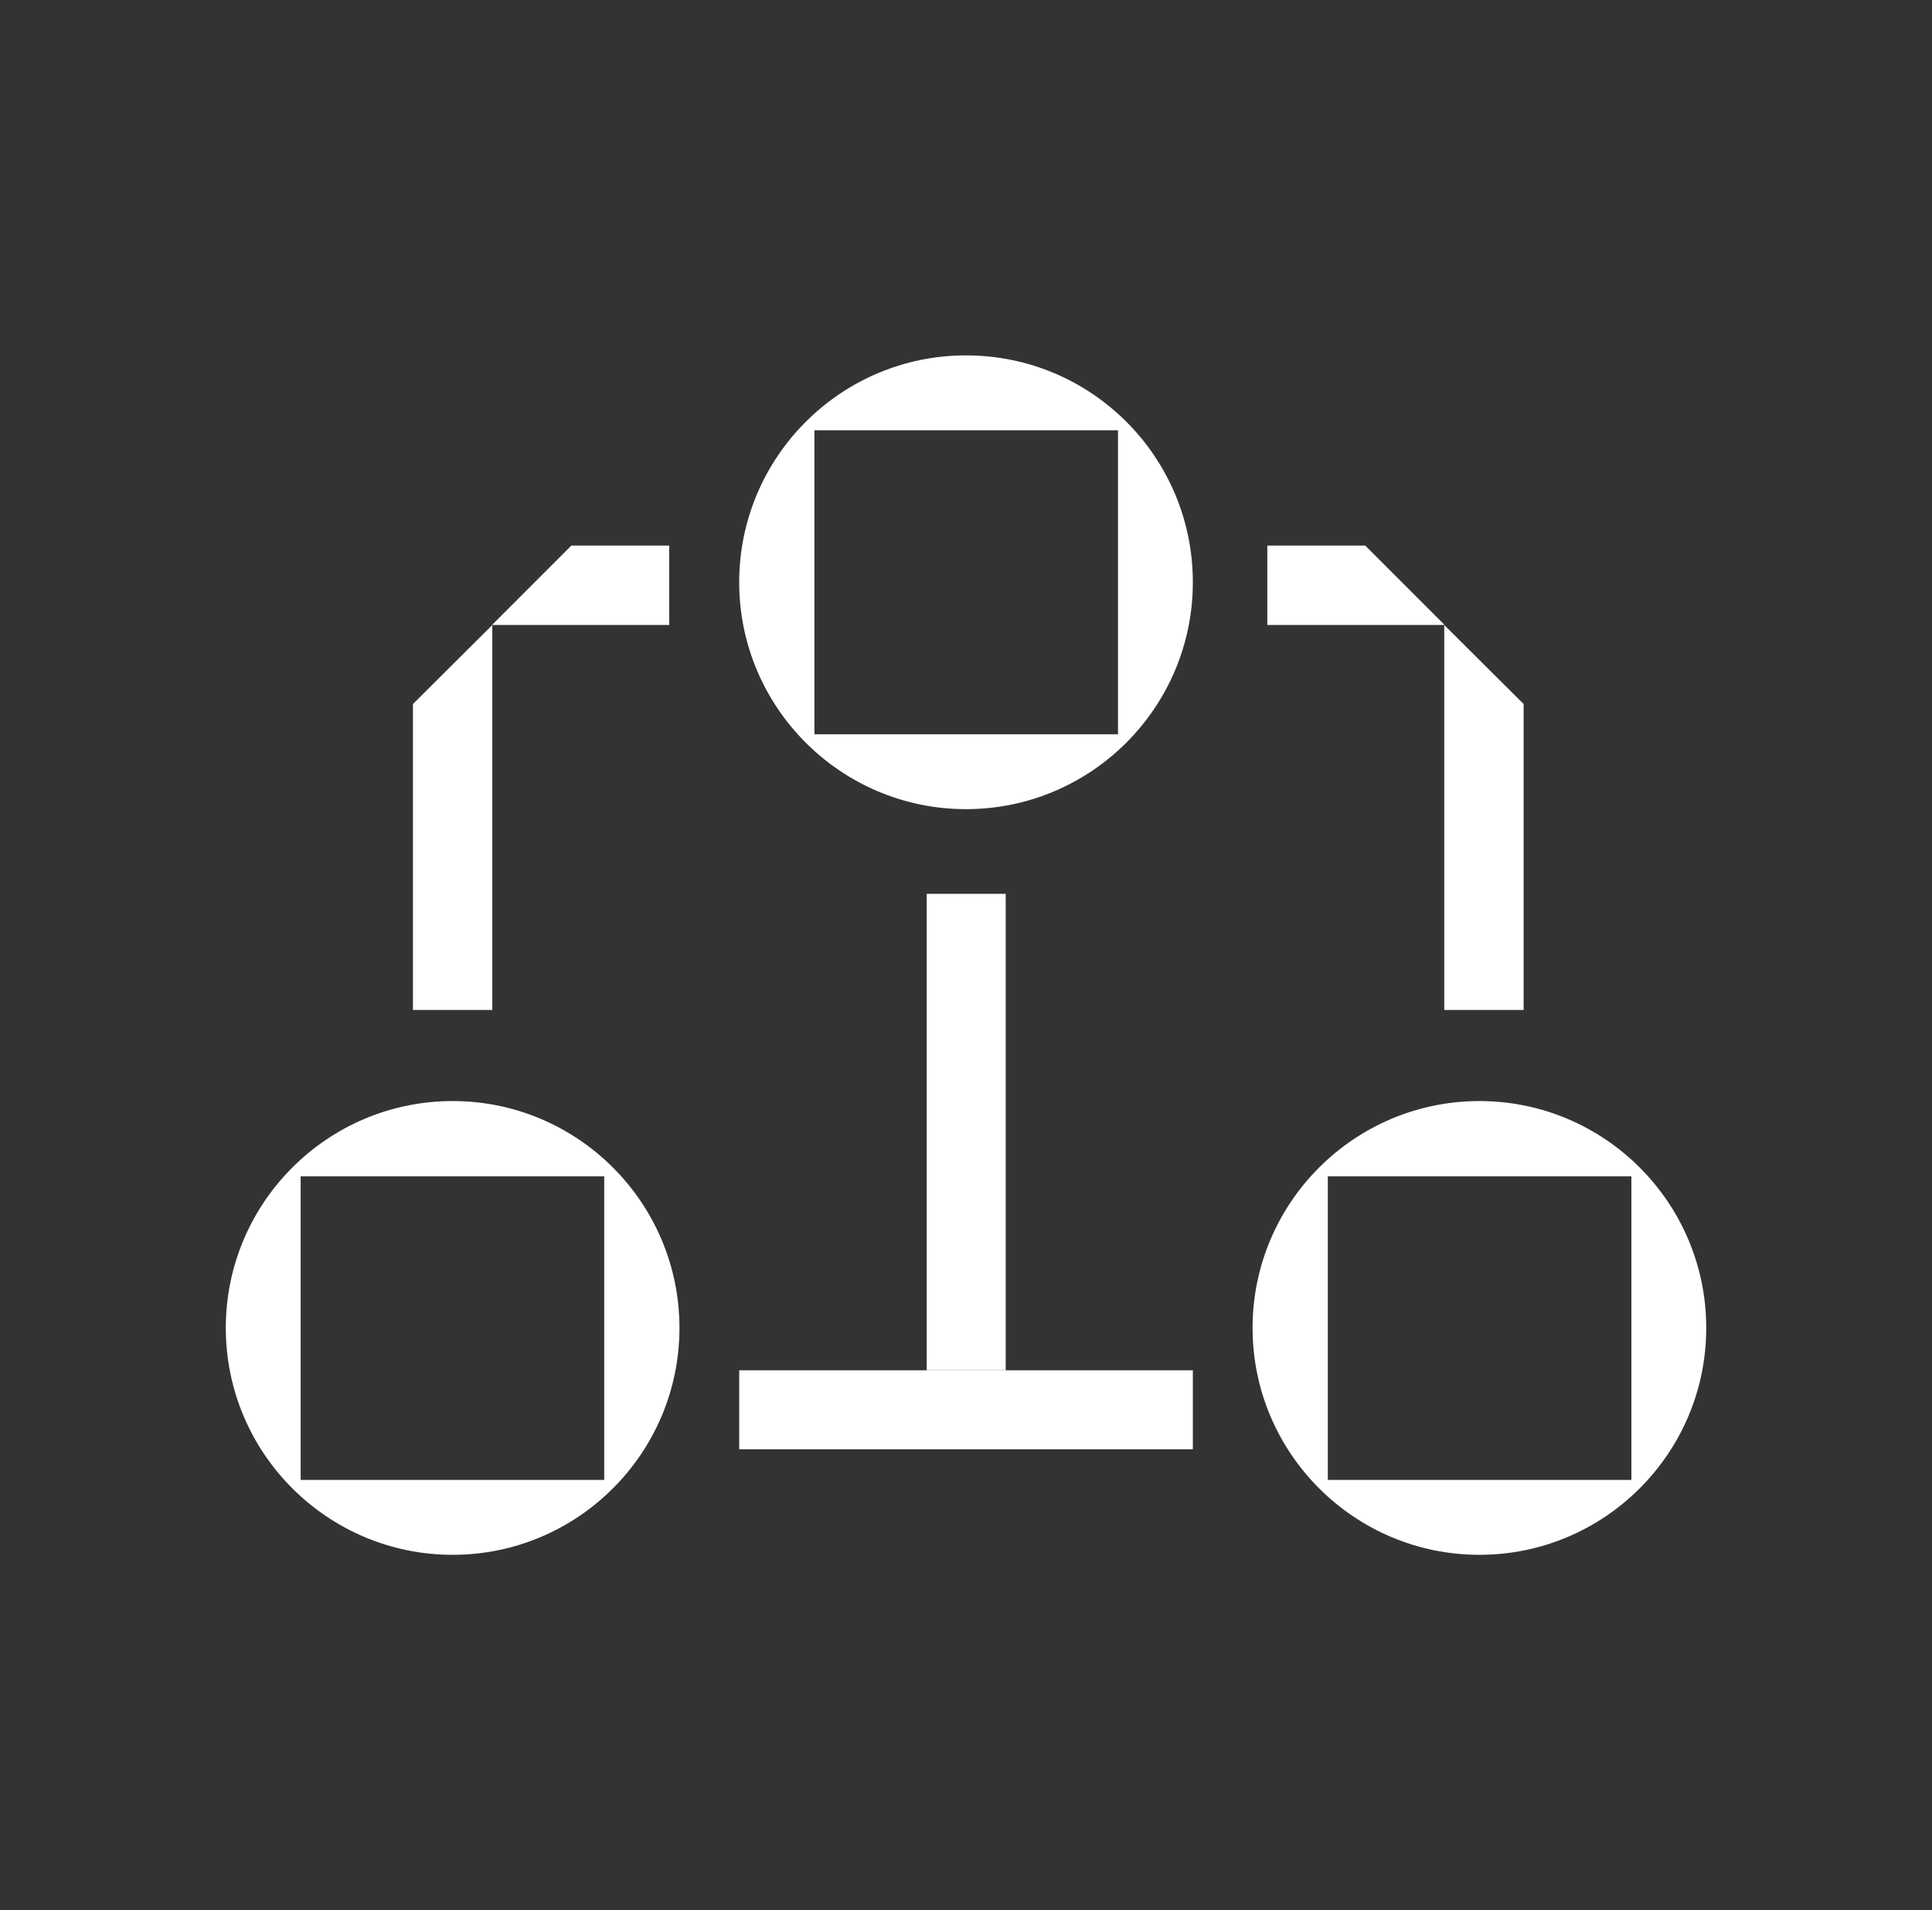 <svg width="87" height="86" viewBox="0 0 87 86" fill="none" xmlns="http://www.w3.org/2000/svg">
<rect x="0" y="0" width="87" height="86" fill="#333333" stroke="none"/>
<g clip-path="url(#clip0_2527_4182)">
<path d="M20.382 49.571C14.748 49.571 10.168 54.151 10.168 59.786C10.168 65.421 14.748 70 20.382 70C26.017 70 30.597 65.421 30.597 59.786C30.597 54.151 26.017 49.571 20.382 49.571ZM27.226 66.629H13.539V52.959H27.209V66.629H27.226Z" fill="white"/>
<path d="M66.62 49.571C60.985 49.571 56.405 54.151 56.405 59.786C56.405 65.421 60.985 70 66.62 70C72.254 70 76.834 65.421 76.834 59.786C76.834 54.151 72.254 49.571 66.62 49.571ZM73.463 66.629H59.793V52.959H73.463V66.629Z" fill="white"/>
<path d="M43.501 16C37.866 16 33.287 20.579 33.287 26.214C33.287 31.849 37.866 36.429 43.501 36.429C49.136 36.429 53.715 31.849 53.715 26.214C53.715 20.579 49.153 16 43.501 16ZM50.345 33.058H36.674V19.371H50.345V33.041V33.058Z" fill="white"/>
<path d="M53.715 61.692H33.287V65.25H53.715V61.692Z" fill="white"/>
<path d="M45.288 61.692V40.242H41.73V61.692H45.288Z" fill="white"/>
<path d="M25.728 24.563L22.17 28.121V28.138H30.137V24.563H25.728Z" fill="white"/>
<path d="M18.595 31.696V45.469H22.17V28.138L18.595 31.696Z" fill="white"/>
<path d="M61.478 24.563L65.036 28.121V28.138H57.069V24.563H61.478Z" fill="white"/>
<path d="M68.611 31.696V45.469H65.036V28.138L68.611 31.696Z" fill="white"/>
</g>
<defs>
<clipPath id="clip0_2527_4182">
<rect width="66.666" height="54" fill="white" transform="translate(10.168 16)"/>
</clipPath>
</defs>
</svg>
